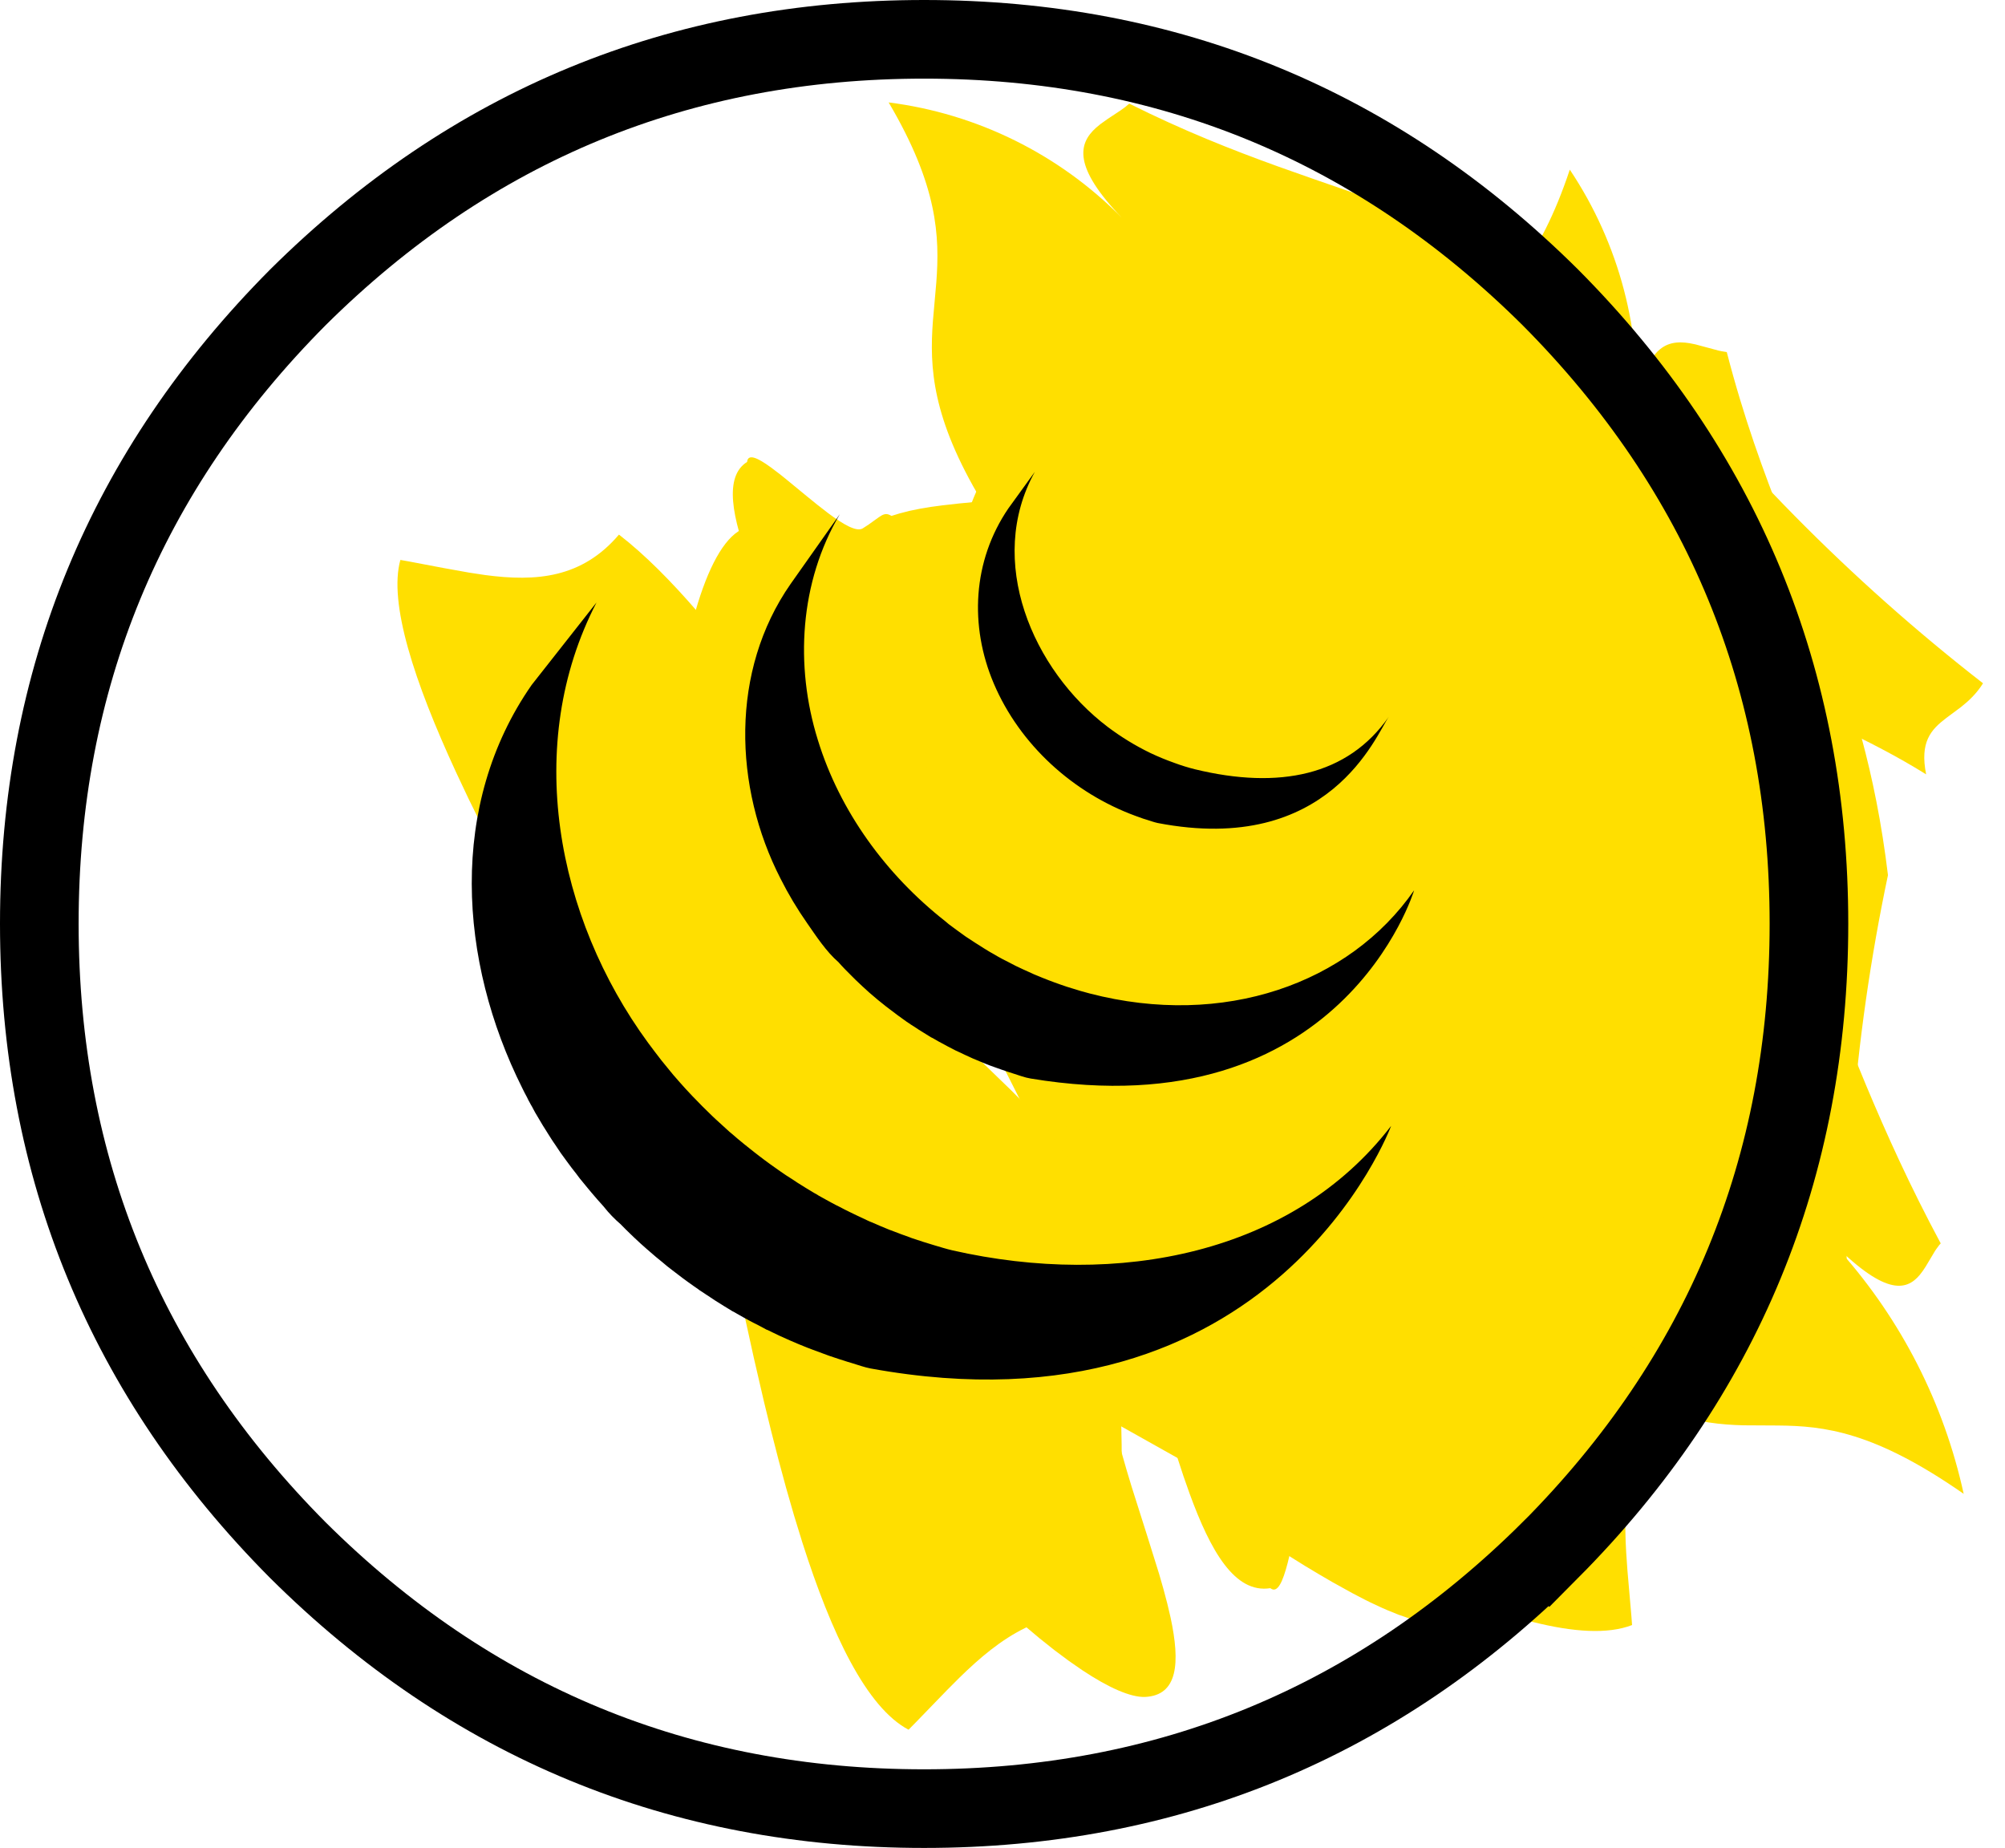 <?xml version="1.0" encoding="UTF-8"?>
<svg width="51px" height="47px" viewBox="0 0 51 47" version="1.1" xmlns="http://www.w3.org/2000/svg" xmlns:xlink="http://www.w3.org/1999/xlink">
    <title>jquery</title>
    <g id="2021-desktop" stroke="none" stroke-width="1" fill="none" fill-rule="evenodd">
        <g id="06-realizacja" transform="translate(-1693, -5889)">
            <g id="jquery" transform="translate(1694, 5890)">
                <path d="M45.522,30.513 C46.927,31.957 47.481,31.845 47.833,31.424 L47.911,31.321 L47.911,31.321 L47.984,31.211 L47.984,31.211 L48.22,30.816 C48.232,30.799 48.243,30.781 48.255,30.764 L48.327,30.667 C48.339,30.652 48.352,30.638 48.365,30.624 C47.579,29.158 46.986,27.843 46.464,26.597 L46.084,25.674 L46.084,25.674 L45.356,23.876 C44.445,21.65 43.457,19.453 41.582,16.75 C37.931,13.632 34.625,10.132 31.719,6.31 C31.498,6.448 31.344,6.62 31.218,6.795 L30.935,7.22 C30.681,7.588 30.391,7.83 29.552,7.551 C29.976,8.23 30.375,8.956 30.756,9.688 L31.131,10.42 L31.131,10.42 L32.19,12.544 C32.246,12.655 32.303,12.766 32.358,12.874 L32.69,13.505 C33.073,14.215 33.443,14.825 33.808,15.268 C32.848,16.913 32.768,17.992 33.381,20.356 L33.541,20.949 C33.57,21.052 33.6,21.158 33.631,21.265 C32.113,19.29 30.95,18.281 29.951,17.641 L29.656,17.46 C29.608,17.431 29.56,17.403 29.512,17.376 L29.23,17.221 L29.23,17.221 L28.954,17.079 L28.954,17.079 L27.898,16.572 L27.898,16.572 L27.512,16.374 L27.512,16.374 L27.253,16.231 L27.253,16.231 L26.993,16.073 C26.906,16.018 26.819,15.96 26.731,15.899 C25.804,15.045 24.933,14.134 24.121,13.171 C23.956,13.04 23.874,13.129 23.81,13.265 L23.718,13.483 C23.654,13.623 23.575,13.723 23.415,13.612 L23.046,13.312 L23.046,13.312 L22.596,12.93 L22.596,12.93 L22.076,12.464 L22.076,12.464 L21.932,12.332 L21.932,12.332 L21.816,12.23 L21.816,12.23 L21.723,12.154 C21.596,12.061 21.526,12.055 21.425,12.11 L21.353,12.156 L21.353,12.156 L21.095,12.341 L21.095,12.341 L20.946,12.438 L20.946,12.438 C20.79,12.536 20.454,12.342 20.063,12.05 L19.795,11.842 L19.795,11.842 L19.52,11.619 L19.52,11.619 L18.976,11.172 C18.933,11.136 18.89,11.102 18.848,11.069 L18.608,10.887 C18.268,10.64 18.025,10.53 18.003,10.749 C17.413,11.118 17.611,12.153 18.11,13.443 L18.287,13.882 C18.318,13.956 18.35,14.031 18.383,14.107 L18.586,14.568 L18.586,14.568 L18.801,15.038 L18.801,15.038 L19.813,17.194 L19.813,17.194 L20.025,17.66 L20.025,17.66 L20.222,18.115 C20.253,18.19 20.284,18.264 20.314,18.337 L20.483,18.768 C20.668,19.26 20.803,19.71 20.862,20.094 L20.434,19.501 L20.434,19.501 L19.202,17.76 L19.202,17.76 L18.657,17.004 C17.45,15.348 16.077,13.626 14.744,12.597 C13.803,13.704 12.643,13.798 11.343,13.626 L10.928,13.563 L10.928,13.563 L10.288,13.448 L10.288,13.448 L9.408,13.281 C9.334,13.267 9.259,13.254 9.184,13.241 C8.882,14.332 9.532,16.329 10.601,18.642 L10.917,19.312 L10.917,19.312 L11.254,19.995 L11.254,19.995 L11.607,20.69 L11.607,20.69 L11.976,21.392 L11.976,21.392 L12.356,22.1 L12.356,22.1 L12.745,22.81 L12.745,22.81 L13.339,23.871 L13.339,23.871 L14.336,25.607 L14.336,25.607 L16.678,29.612 L16.678,29.612 L17.109,30.368 L17.109,30.368 L17.24,30.602 C17.979,31.956 18.856,33.297 19.791,34.558 L20.226,35.135 C20.299,35.23 20.372,35.325 20.446,35.419 L20.89,35.976 C20.965,36.067 21.039,36.158 21.114,36.249 L21.563,36.783 C21.638,36.871 21.713,36.958 21.788,37.044 L22.238,37.553 C22.313,37.637 22.388,37.719 22.463,37.801 L22.91,38.281 C22.984,38.359 23.058,38.436 23.132,38.513 L23.572,38.96 C23.645,39.033 23.717,39.105 23.79,39.176 L24.219,39.588 C24.29,39.655 24.36,39.72 24.43,39.785 L24.844,40.159 C24.912,40.219 24.98,40.278 25.047,40.336 L25.442,40.668 C25.572,40.774 25.699,40.875 25.823,40.971 L26.187,41.242 L26.187,41.242 L26.533,41.482 C27.204,41.927 27.755,42.17 28.122,42.16 C28.964,42.122 29.022,41.294 28.776,40.144 L28.693,39.79 L28.693,39.79 L28.595,39.419 L28.595,39.419 L28.485,39.035 L28.485,39.035 L28.172,38.033 L28.172,38.033 L27.781,36.801 L27.781,36.801 L27.659,36.396 L27.659,36.396 L27.545,35.998 L27.545,35.998 L27.444,35.611 C27.318,35.102 27.232,34.627 27.216,34.217 C25.954,32.742 25.14,32.647 24.533,33.215 C23.245,30.912 22.823,29.342 22.678,28.008 L22.639,27.571 C22.629,27.428 22.621,27.287 22.616,27.148 L22.6,26.529 L22.6,26.529 L22.589,25.712 L22.589,25.712 L22.577,25.299 C22.532,24.185 22.371,22.974 21.683,21.317 C22.386,22.277 23.003,23.291 23.594,24.365 L23.984,25.09 L23.984,25.09 L24.371,25.834 L24.371,25.834 L24.953,26.986 L24.953,26.986 L25.961,29.005 L25.961,29.005 L26.39,29.849 C26.463,29.992 26.536,30.135 26.611,30.279 L27.071,31.156 C28.252,33.375 29.678,35.804 31.632,38.476 L32.196,38.828 L32.196,38.828 L32.557,39.044 L32.557,39.044 L32.904,39.246 L32.904,39.246 L33.399,39.52 L33.399,39.52 L33.712,39.683 C33.763,39.708 33.813,39.733 33.863,39.758 L34.155,39.894 C34.202,39.915 34.249,39.936 34.295,39.955 L34.566,40.065 L34.566,40.065 L34.822,40.154 C36.274,40.622 36.979,40.081 36.778,37.93 L36.735,37.545 C36.726,37.479 36.717,37.411 36.707,37.341 L36.637,36.908 L36.637,36.908 L36.548,36.442 L36.548,36.442 C38.051,37.328 38.55,36.694 38.715,35.605 L38.746,35.364 L38.746,35.364 L38.768,35.113 L38.768,35.113 L38.782,34.852 L38.782,34.852 L38.791,34.584 L38.791,34.584 L38.798,33.489 L38.798,33.489 C40.963,35.012 42.217,35.222 43.346,35.251 L44.226,35.256 C45.403,35.267 46.672,35.407 48.949,36.994 C48.449,34.705 47.37,32.586 45.819,30.837 L45.522,30.513 Z" id="Path" fill="#FFDF00"></path>
                <path d="M27.535,4.538 C26.283,3.235 26.435,2.651 26.877,2.251 L26.993,2.155 L26.993,2.155 L27.181,2.021 L27.181,2.021 L27.5,1.81 L27.5,1.81 L27.618,1.725 C27.656,1.696 27.692,1.666 27.725,1.636 C29.089,2.318 30.325,2.807 31.506,3.233 L32.382,3.542 L32.382,3.542 L33.672,3.989 L33.672,3.989 L34.525,4.293 C36.376,4.968 38.249,5.775 40.455,7.269 C43.038,10.686 46.059,13.749 49.441,16.379 C49.277,16.641 49.08,16.825 48.884,16.98 L48.503,17.264 C48.113,17.561 47.83,17.873 47.994,18.695 C47.271,18.243 46.488,17.843 45.71,17.475 L45.044,17.166 L45.044,17.166 L43.755,16.584 L43.755,16.584 L43.148,16.304 C42.264,15.888 41.505,15.486 41.008,15.053 C39.385,16.179 38.373,16.384 36.345,16.036 L35.816,15.937 C35.632,15.901 35.44,15.86 35.239,15.817 C37.259,17.407 38.083,18.634 38.569,19.711 L38.699,20.015 L38.699,20.015 L38.87,20.458 L38.87,20.458 L39.179,21.31 L39.179,21.31 L39.288,21.589 C39.307,21.635 39.327,21.681 39.347,21.728 L39.474,22.005 C39.541,22.144 39.615,22.283 39.698,22.422 C40.054,23.032 40.494,23.425 40.919,23.775 L41.276,24.068 C41.567,24.309 41.835,24.553 42.043,24.861 C42.166,25.024 42.053,25.117 41.902,25.201 L41.745,25.284 C41.59,25.369 41.463,25.465 41.561,25.633 L41.694,25.838 L41.694,25.838 L41.937,26.197 L41.937,26.197 L42.149,26.494 L42.149,26.494 L42.411,26.84 L42.411,26.84 L42.706,27.216 L42.706,27.216 L42.777,27.318 C42.863,27.457 42.861,27.54 42.784,27.682 L42.681,27.848 L42.681,27.848 L42.47,28.173 L42.47,28.173 C42.362,28.346 42.531,28.69 42.789,29.081 L42.972,29.348 L42.972,29.348 L43.555,30.149 L43.555,30.149 L43.719,30.389 C43.942,30.732 44.043,30.985 43.835,31.023 C43.371,31.764 42.236,31.571 40.886,31.076 L40.453,30.91 L40.453,30.91 L40.009,30.729 L40.009,30.729 L39.1,30.338 L39.1,30.338 L38.185,29.937 L38.185,29.937 L37.511,29.652 C37.437,29.622 37.363,29.592 37.29,29.563 L36.858,29.397 C36.22,29.161 35.631,28.993 35.139,28.959 C37.576,30.473 39.774,32.343 41.658,34.506 C40.405,35.684 40.277,37.018 40.365,38.493 L40.396,38.94 L40.396,38.94 L40.496,40.094 C40.503,40.173 40.509,40.252 40.514,40.331 C39.276,40.81 37.005,40.097 34.488,38.953 L33.827,38.645 L33.827,38.645 L33.158,38.321 L33.158,38.321 L32.483,37.983 L32.483,37.983 L31.807,37.634 L31.807,37.634 L31.132,37.277 L31.132,37.277 L30.129,36.735 L30.129,36.735 L29.471,36.373 L29.471,36.373 L25.887,34.362 L25.887,34.362 L24.906,33.827 L24.906,33.827 L24.683,33.708 C23.486,33.094 22.315,32.344 21.219,31.53 L20.677,31.118 C20.231,30.771 19.801,30.414 19.388,30.053 L18.902,29.619 C18.822,29.546 18.744,29.473 18.666,29.4 L18.208,28.964 C17.836,28.6 17.486,28.237 17.161,27.88 L16.784,27.454 C16.723,27.384 16.663,27.314 16.605,27.245 L16.267,26.832 C15.188,25.472 14.577,24.289 14.67,23.607 C14.819,22.638 15.75,22.551 16.956,22.754 L17.326,22.823 L17.326,22.823 L17.709,22.906 L17.709,22.906 L18.302,23.048 L18.302,23.048 L19.517,23.355 L19.517,23.355 L20.119,23.495 C20.185,23.509 20.251,23.523 20.317,23.537 L20.704,23.61 C21.212,23.698 21.687,23.742 22.097,23.705 C23.394,24.865 23.365,25.671 22.894,26.425 C25.428,27.776 27.044,27.9 28.501,27.813 L28.914,27.783 L28.914,27.783 L29.934,27.694 C31.096,27.601 32.322,27.592 34.013,28.206 C32.892,27.375 31.665,26.709 30.332,26.065 L29.594,25.716 L29.594,25.716 L26.844,24.454 L26.844,24.454 L26.009,24.061 C23.755,22.985 21.27,21.657 18.547,19.64 L18.33,19.248 L18.33,19.248 L18.129,18.87 L18.129,18.87 L17.944,18.506 L17.944,18.506 L17.775,18.156 L17.775,18.156 L17.623,17.819 C17.599,17.764 17.576,17.71 17.554,17.656 L17.429,17.341 C17.41,17.29 17.392,17.239 17.374,17.189 L17.278,16.895 C16.675,14.891 17.538,13.962 20.923,14.36 C20.249,12.94 20.865,12.346 21.887,12.056 L22.14,11.992 L22.14,11.992 L22.405,11.938 L22.405,11.938 L22.681,11.892 L22.681,11.892 L22.965,11.854 L22.965,11.854 L23.398,11.805 L23.398,11.805 L23.976,11.75 L23.976,11.75 C22.704,9.629 22.641,8.345 22.73,7.164 L22.816,6.188 C22.906,5.007 22.855,3.724 21.604,1.605 C23.853,1.89 25.942,2.923 27.535,4.538 Z" id="Path" fill="#FFDF00"></path>
                <path d="M40.608,9.715 C40.777,7.841 41.357,7.627 41.977,7.729 L42.126,7.759 L42.126,7.759 L42.715,7.917 C42.739,7.923 42.763,7.928 42.786,7.932 L42.923,7.955 L42.923,7.955 C43.352,9.616 43.857,10.995 44.369,12.291 L45.048,13.987 L45.048,13.987 L45.379,14.831 C46.084,16.67 46.704,18.612 47.023,21.258 C46.139,25.45 45.81,29.739 46.043,34.016 C45.799,34.055 45.58,34.045 45.376,34.016 L45.139,33.973 L45.139,33.973 L44.7,33.878 C44.245,33.79 43.838,33.808 43.346,34.443 C43.207,33.565 42.983,32.675 42.738,31.811 L42.524,31.079 L42.524,31.079 L42.104,29.675 L42.104,29.675 L41.915,29.015 C41.678,28.157 41.511,27.394 41.511,26.782 C39.663,26.312 38.836,25.71 37.821,24.086 L37.562,23.658 L37.562,23.658 L37.291,23.184 C37.245,23.101 37.198,23.016 37.15,22.929 C37.27,25.375 36.925,26.785 36.466,27.841 L36.325,28.148 C36.301,28.198 36.276,28.247 36.252,28.295 L36.03,28.715 L36.03,28.715 L35.661,29.376 L35.661,29.376 L35.451,29.772 C35.428,29.817 35.406,29.862 35.384,29.907 L35.258,30.185 C35.198,30.327 35.142,30.474 35.091,30.628 C34.882,31.245 34.858,31.796 34.868,32.309 L34.887,33.055 C34.889,33.377 34.871,33.688 34.788,33.998 C34.747,34.198 34.602,34.173 34.44,34.114 L34.274,34.051 C34.108,33.989 33.952,33.956 33.889,34.141 L33.826,34.362 L33.826,34.362 L33.72,34.759 L33.72,34.759 L33.637,35.099 L33.637,35.099 L33.574,35.387 L33.574,35.387 L33.458,35.987 L33.458,35.987 L33.43,36.113 L33.43,36.113 L33.399,36.211 C33.366,36.295 33.324,36.343 33.253,36.375 L33.172,36.402 C33.156,36.405 33.14,36.409 33.122,36.412 L32.934,36.441 L32.934,36.441 L32.569,36.493 L32.569,36.493 C32.367,36.525 32.219,36.879 32.093,37.33 L32.012,37.643 L32.012,37.643 L31.826,38.455 L31.826,38.455 L31.753,38.754 C31.63,39.224 31.497,39.539 31.313,39.393 C30.404,39.537 29.789,38.439 29.259,36.987 L29.102,36.541 L29.102,36.541 L28.874,35.845 L28.874,35.845 L28.352,34.182 L28.352,34.182 L28.199,33.721 L28.199,33.721 L28.043,33.276 C27.78,32.55 27.496,31.913 27.166,31.476 C27.622,34.309 27.653,37.193 27.257,40.035 C25.546,39.862 24.455,40.641 23.399,41.675 L23.083,41.992 L23.083,41.992 L22.277,42.824 C22.222,42.881 22.166,42.937 22.11,42.993 C21.039,42.427 20.151,40.559 19.406,38.222 L19.197,37.542 L19.197,37.542 L18.995,36.84 L18.995,36.84 L18.801,36.122 L18.801,36.122 L18.614,35.391 L18.614,35.391 L18.433,34.652 L18.433,34.652 L18.175,33.537 L18.175,33.537 L17.931,32.428 L17.931,32.428 L17.554,30.631 L17.554,30.631 L17.081,28.336 L17.081,28.336 L16.957,27.75 L16.957,27.75 L16.779,26.947 L16.779,26.947 L16.722,26.701 C16.335,25.126 16.119,23.45 16.041,21.821 L16.017,21.172 L16.017,21.172 L16.007,20.53 L16.007,20.53 L16.011,19.897 C16.016,19.584 16.026,19.274 16.041,18.97 L16.077,18.37 L16.077,18.37 L16.125,17.785 C16.142,17.594 16.162,17.405 16.184,17.22 L16.254,16.675 C16.33,16.142 16.421,15.642 16.526,15.186 L16.635,14.745 C16.938,13.61 17.332,12.807 17.776,12.517 C18.605,11.993 19.282,12.639 19.92,13.682 L20.111,14.006 L20.111,14.006 L20.299,14.35 L20.299,14.35 L20.487,14.708 L20.487,14.708 L21.052,15.824 L21.052,15.824 L21.243,16.194 L21.243,16.194 L21.436,16.556 L21.436,16.556 L21.633,16.904 C21.93,17.415 22.241,17.866 22.575,18.186 C22.551,19.926 21.923,20.433 21.045,20.572 C21.658,23.237 22.563,24.544 23.531,25.563 L23.823,25.862 L23.823,25.862 L24.706,26.717 L24.706,26.717 L24.999,27.011 C25.727,27.761 26.426,28.65 26.996,30.132 C26.9,28.899 26.652,27.69 26.326,26.437 L26.122,25.679 L26.122,25.679 L25.903,24.908 L25.903,24.908 L25.189,22.482 C25.148,22.342 25.107,22.2 25.066,22.057 L24.822,21.186 C24.174,18.824 23.572,16.131 23.314,12.84 L23.391,12.627 L23.391,12.627 L23.621,12.02 L23.621,12.02 L23.774,11.641 L23.774,11.641 L23.928,11.283 L23.928,11.283 L24.082,10.948 L24.082,10.948 L24.237,10.636 C24.264,10.585 24.29,10.536 24.316,10.488 L24.473,10.211 C25.451,8.576 26.537,8.33 28.073,10.129 L28.326,10.439 C28.498,10.658 28.675,10.901 28.858,11.169 C29.512,9.672 30.408,9.812 31.336,10.457 L31.551,10.614 C31.587,10.642 31.622,10.67 31.658,10.699 L31.874,10.877 C31.91,10.908 31.945,10.939 31.981,10.97 L32.303,11.261 L32.303,11.261 L32.831,11.761 L32.831,11.761 C33.597,9.41 34.524,8.52 35.474,7.812 L36.267,7.236 C37.218,6.53 38.152,5.649 38.93,3.315 C40.191,5.2 40.782,7.454 40.608,9.715 Z" id="Path" fill="#FFDF00"></path>
                <path d="M38.435,38.423 C34.024,42.808 28.714,45 22.505,45 C16.296,45 10.987,42.808 6.574,38.423 C2.192,34.013 0,28.702 0,22.493 C0,16.285 2.192,10.975 6.577,6.563 C10.988,2.188 16.298,0 22.507,0 C28.716,0 34.025,2.188 38.436,6.564 C42.821,10.975 45.013,16.285 45.013,22.494 C45.013,28.702 42.821,34.012 38.436,38.424 L38.435,38.423 Z" id="Path" stroke="#000000" stroke-width="2"></path>
                <g transform="translate(11, 11)" fill="#000000" fill-rule="nonzero" id="Shape">
                    <path d="M1.523,5.421 C-0.6,8.471 -0.337,12.438 1.286,15.677 C1.323,15.756 1.364,15.831 1.404,15.906 C1.427,15.958 1.453,16.006 1.481,16.055 C1.494,16.083 1.512,16.112 1.528,16.138 C1.554,16.19 1.582,16.24 1.609,16.29 L1.766,16.555 C1.795,16.604 1.823,16.652 1.856,16.701 C1.911,16.795 1.976,16.888 2.033,16.982 C2.059,17.021 2.083,17.06 2.112,17.099 C2.209,17.251 2.313,17.399 2.422,17.543 C2.5,17.65 2.578,17.754 2.662,17.858 C2.689,17.896 2.719,17.934 2.747,17.972 L2.968,18.241 C2.995,18.272 3.022,18.308 3.051,18.34 C3.149,18.458 3.253,18.573 3.357,18.689 C3.357,18.691 3.36,18.693 3.362,18.696 C3.489,18.856 3.631,19.004 3.786,19.136 C3.866,19.218 3.946,19.3 4.031,19.38 L4.132,19.477 C4.243,19.581 4.354,19.685 4.471,19.785 C4.473,19.785 4.474,19.787 4.476,19.788 L4.533,19.838 C4.635,19.927 4.738,20.016 4.843,20.098 L4.968,20.203 C5.053,20.271 5.141,20.336 5.228,20.403 L5.364,20.507 C5.457,20.577 5.556,20.646 5.651,20.714 C5.686,20.739 5.721,20.764 5.757,20.787 L5.786,20.81 L6.067,20.995 L6.187,21.075 C6.334,21.169 6.48,21.258 6.625,21.346 C6.667,21.367 6.709,21.39 6.748,21.414 C6.856,21.476 6.968,21.539 7.077,21.597 C7.137,21.631 7.199,21.66 7.261,21.691 C7.336,21.733 7.414,21.774 7.494,21.816 C7.514,21.822 7.532,21.83 7.55,21.839 C7.583,21.854 7.614,21.87 7.646,21.886 C7.766,21.946 7.891,22.003 8.021,22.06 C8.045,22.07 8.071,22.08 8.097,22.094 C8.241,22.157 8.385,22.217 8.534,22.276 C8.568,22.286 8.604,22.303 8.639,22.316 C8.774,22.367 8.913,22.419 9.05,22.468 L9.1,22.486 C9.253,22.538 9.404,22.588 9.559,22.636 C9.595,22.646 9.632,22.659 9.67,22.669 C9.829,22.717 9.983,22.774 10.143,22.805 C20.403,24.675 23.385,16.636 23.385,16.636 C20.88,19.898 16.435,20.758 12.225,19.801 C12.069,19.765 11.913,19.715 11.756,19.669 C11.566,19.613 11.377,19.552 11.189,19.488 L11.127,19.464 C10.991,19.418 10.86,19.367 10.727,19.316 C10.691,19.301 10.654,19.287 10.617,19.275 C10.47,19.216 10.327,19.155 10.185,19.092 C10.154,19.082 10.128,19.068 10.097,19.056 C9.976,19 9.856,18.944 9.736,18.886 C9.699,18.87 9.666,18.853 9.63,18.834 C9.536,18.79 9.442,18.74 9.35,18.692 C9.287,18.662 9.225,18.63 9.163,18.596 C9.05,18.536 8.937,18.471 8.824,18.409 C8.79,18.385 8.751,18.365 8.712,18.343 C8.565,18.256 8.419,18.166 8.274,18.074 C8.234,18.049 8.195,18.023 8.156,17.995 C8.05,17.93 7.946,17.861 7.844,17.789 C7.809,17.766 7.777,17.741 7.741,17.716 C7.642,17.647 7.544,17.577 7.447,17.504 C7.405,17.47 7.36,17.438 7.315,17.404 C7.227,17.335 7.138,17.269 7.05,17.196 L6.932,17.102 C6.819,17.011 6.708,16.917 6.598,16.821 C6.587,16.81 6.574,16.8 6.561,16.791 L6.214,16.475 L6.114,16.381 C6.032,16.298 5.948,16.218 5.864,16.136 L5.767,16.036 C5.662,15.931 5.559,15.823 5.458,15.713 L5.443,15.697 C5.337,15.581 5.234,15.463 5.13,15.343 C5.103,15.312 5.078,15.279 5.05,15.246 L4.824,14.969 C4.709,14.821 4.596,14.672 4.484,14.521 C2.149,11.333 1.304,6.933 3.173,3.324 M8.11,2.852 C6.571,5.061 6.658,8.015 7.856,10.351 C8.054,10.744 8.281,11.123 8.533,11.483 C8.763,11.813 9.017,12.203 9.325,12.469 C9.432,12.591 9.548,12.709 9.669,12.828 L9.759,12.918 C9.873,13.028 9.99,13.136 10.109,13.243 L10.124,13.256 C10.259,13.374 10.397,13.488 10.538,13.598 C10.572,13.621 10.601,13.648 10.634,13.671 C10.774,13.779 10.915,13.883 11.061,13.986 L11.076,13.995 C11.138,14.04 11.204,14.081 11.274,14.125 C11.302,14.143 11.334,14.167 11.364,14.185 C11.47,14.253 11.574,14.317 11.681,14.382 C11.698,14.389 11.713,14.398 11.729,14.405 C11.819,14.46 11.917,14.513 12.011,14.562 C12.044,14.582 12.076,14.597 12.11,14.616 C12.177,14.649 12.243,14.684 12.307,14.718 L12.339,14.732 C12.474,14.798 12.612,14.86 12.747,14.922 C12.781,14.935 12.81,14.946 12.839,14.96 C12.95,15.008 13.063,15.054 13.174,15.097 C13.224,15.114 13.271,15.134 13.318,15.149 C13.42,15.187 13.527,15.222 13.628,15.257 L13.768,15.302 C13.914,15.347 14.062,15.406 14.216,15.431 C22.136,16.744 23.97,10.644 23.97,10.644 C22.319,13.02 19.124,14.152 15.719,13.268 C15.569,13.229 15.419,13.186 15.271,13.138 C15.223,13.125 15.181,13.11 15.135,13.096 C15.031,13.06 14.924,13.025 14.823,12.987 L14.679,12.933 C14.567,12.888 14.453,12.846 14.344,12.798 C14.31,12.783 14.279,12.773 14.253,12.758 C14.113,12.695 13.972,12.633 13.836,12.566 L13.63,12.459 L13.511,12.399 C13.419,12.351 13.334,12.301 13.246,12.249 C13.225,12.239 13.204,12.228 13.184,12.215 C13.078,12.149 12.968,12.085 12.867,12.017 C12.833,11.998 12.802,11.975 12.77,11.955 L12.562,11.819 C12.418,11.719 12.277,11.611 12.135,11.507 C12.103,11.478 12.072,11.454 12.041,11.428 C10.544,10.251 9.363,8.642 8.803,6.82 C8.213,4.926 8.343,2.802 9.362,1.078 M13.649,0.931 C12.741,2.263 12.654,3.917 13.279,5.386 C13.943,6.946 15.301,8.171 16.883,8.751 C16.948,8.776 17.011,8.797 17.078,8.821 L17.166,8.848 C17.258,8.877 17.351,8.911 17.446,8.932 C21.822,9.776 23.006,6.685 23.325,6.231 C22.283,7.727 20.536,8.086 18.393,7.565 C18.218,7.521 18.046,7.468 17.877,7.405 C17.667,7.331 17.461,7.246 17.26,7.151 C16.88,6.967 16.518,6.745 16.18,6.491 C14.26,5.037 13.071,2.261 14.323,0"></path>
                </g>
            </g>
        </g>
    </g>
</svg>